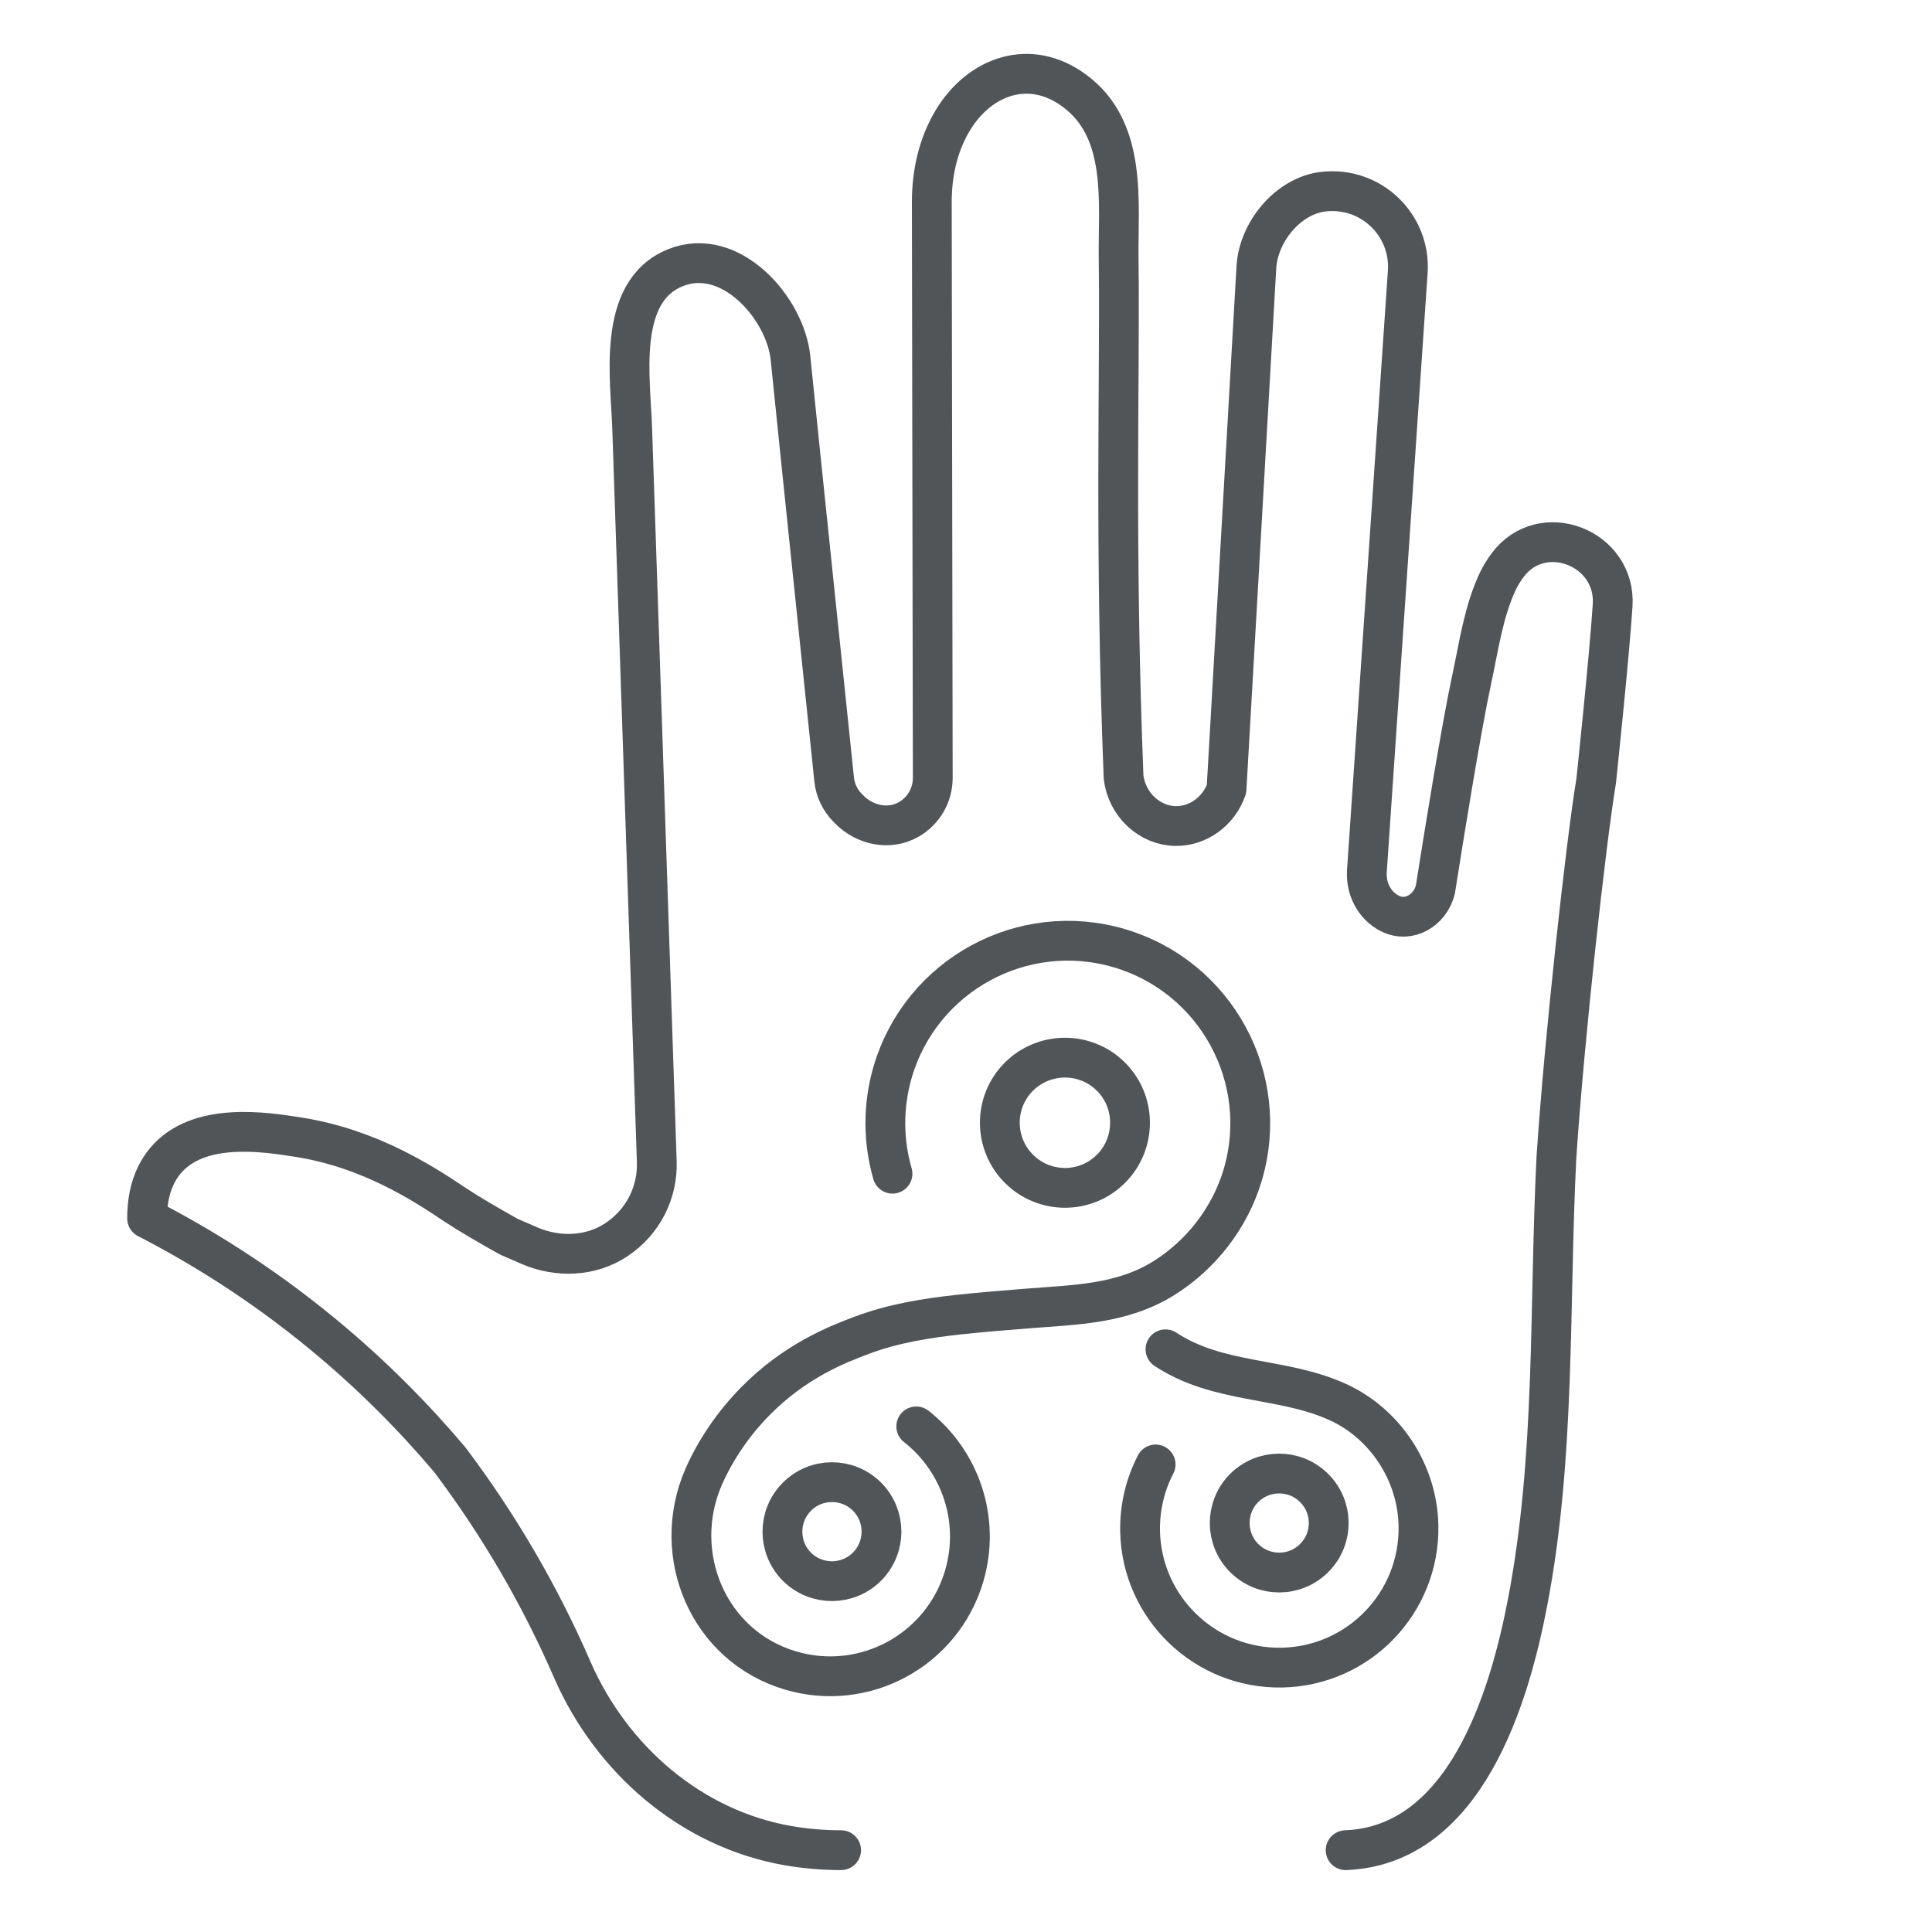 <?xml version="1.0" encoding="UTF-8"?>
<!DOCTYPE svg PUBLIC "-//W3C//DTD SVG 1.1//EN" "http://www.w3.org/Graphics/SVG/1.1/DTD/svg11.dtd">
<!-- Creator: CorelDRAW 2019 (64 Bit) -->
<svg xmlns="http://www.w3.org/2000/svg" xml:space="preserve" width="200px" height="200px" version="1.1" style="shape-rendering:geometricPrecision; text-rendering:geometricPrecision; image-rendering:optimizeQuality; fill-rule:evenodd; clip-rule:evenodd"
viewBox="0 0 200 200"
 xmlns:xlink="http://www.w3.org/1999/xlink">
 <defs>
  <style type="text/css">
   <![CDATA[
    .str0 {stroke:#515558;stroke-width:4.12;stroke-linecap:round;stroke-linejoin:round;stroke-miterlimit:10}
    .fil0 {fill:none;fill-rule:nonzero}
   ]]>
  </style>
 </defs>
 <g id="Camada_x0020_1">
  <g id="_2525401693568">
   <path class="fil0 str0" d="M87.07 191.53c-1.93,0 -3.76,-0.17 -5.5,-0.47 -10,-1.75 -18.24,-8.88 -22.32,-18.19l-0.08 -0.19c-3.34,-7.65 -7.57,-14.88 -12.59,-21.55 -3.64,-4.31 -8,-8.77 -13.2,-13.05 -6.48,-5.34 -12.77,-9.18 -18.15,-11.95 -0.01,-1.58 0.26,-4.03 1.9,-5.98 3.42,-4.07 10.33,-2.97 13.76,-2.43 7.36,1.16 12.87,4.75 16.26,7.02 1.54,1.02 3.4,2.09 5.5,3.27l2.18 0.95c2.91,1.25 6.32,1.14 8.97,-0.62 2.81,-1.86 4.29,-4.94 4.19,-8.06l-2.54 -75.75c-0.15,-5.19 -1.71,-14.34 4.48,-16.82 5.7,-2.29 11.38,4.21 11.9,9.34 1.34,13.2 3.53,34.01 4.52,43.62 0.11,1.12 0.6,2.14 1.38,2.94l0.2 0.2c1.6,1.62 4.11,2.16 6.1,1.04 1.61,-0.91 2.53,-2.57 2.53,-4.32l-0.1 -59.63c0,-2.97 0.65,-5.91 2.17,-8.44 2.81,-4.65 8.02,-6.46 12.59,-3.07 5.53,4.06 4.51,11.54 4.58,17.43 0.16,11.94 -0.44,29.4 0.51,53.59 0.33,2.91 2.73,5.08 5.42,5.1 2.29,0.02 4.43,-1.51 5.24,-3.83l3.09 -54.02c0.21,-3.66 3.3,-7.41 6.94,-7.82 4.95,-0.56 9.06,3.48 8.73,8.31l-4.23 62.02c-0.12,1.8 0.76,3.58 2.38,4.39 2,1.01 4.14,-0.36 4.68,-2.37l0.04 -0.16c0.76,-4.86 2.64,-16.56 3.76,-21.75 0.73,-3.36 1.2,-6.92 2.67,-10.06 0.28,-0.59 0.62,-1.16 1.02,-1.69 3.56,-4.83 11.28,-1.85 10.89,4.14 -0.35,5.37 -1.7,18.14 -1.7,18.14 -1.08,6.52 -3.32,26.85 -4.12,39 -0.77,15.33 -0.07,30.84 -2.97,45.99 -1.9,9.95 -6.45,25.24 -18.85,25.73"/>
   <path class="fil0 str0" d="M105.44 111.49c2.62,-2.64 6.89,-2.68 9.54,-0.06 2.64,2.61 2.67,6.88 0.06,9.53 -2.61,2.65 -6.88,2.68 -9.53,0.06 -2.65,-2.61 -2.68,-6.88 -0.07,-9.53z"/>
   <path class="fil0 str0" d="M82.48 154.96c1.98,-2.02 5.23,-2.04 7.25,-0.05 2.01,1.99 2.03,5.23 0.04,7.25 -1.99,2.01 -5.23,2.03 -7.25,0.05 -2.01,-1.99 -2.04,-5.24 -0.04,-7.25z"/>
   <path class="fil0 str0" d="M128.77 154.06c2,-2.01 5.24,-2.03 7.25,-0.04 2.02,1.98 2.04,5.23 0.05,7.24 -1.99,2.02 -5.23,2.04 -7.25,0.05 -2.01,-1.99 -2.03,-5.23 -0.05,-7.25z"/>
   <path class="fil0 str0" d="M94.85 147.66c4.53,3.55 6.69,9.63 4.96,15.5 -2.26,7.66 -10.31,12.04 -17.97,9.77 -8.54,-2.52 -12.48,-12.02 -9.01,-20.02 1.26,-2.88 3.13,-5.58 5.33,-7.82 4.12,-4.21 8.53,-5.92 11.09,-6.88 3.21,-1.2 6.59,-1.75 10,-2.12 2.38,-0.26 4.78,-0.45 7.18,-0.64 4.9,-0.39 9.74,-0.43 14.09,-3.16 3.83,-2.41 6.77,-6.2 8.09,-10.54 0.01,-0.04 0.03,-0.08 0.04,-0.13 2.95,-10 -2.77,-20.5 -12.77,-23.46 -10,-2.95 -20.5,2.77 -23.46,12.77 -1.05,3.58 -0.99,7.23 -0.03,10.57"/>
   <path class="fil0 str0" d="M120.65 139.68c5.47,3.6 11.92,2.85 17.64,5.37 5.07,2.22 8.45,7.37 8.55,12.89 0.15,7.96 -6.17,14.53 -14.13,14.69 -7.95,0.15 -14.53,-6.18 -14.69,-14.13 -0.04,-2.49 0.54,-4.84 1.61,-6.9"/>
  </g>
 </g>
</svg>
